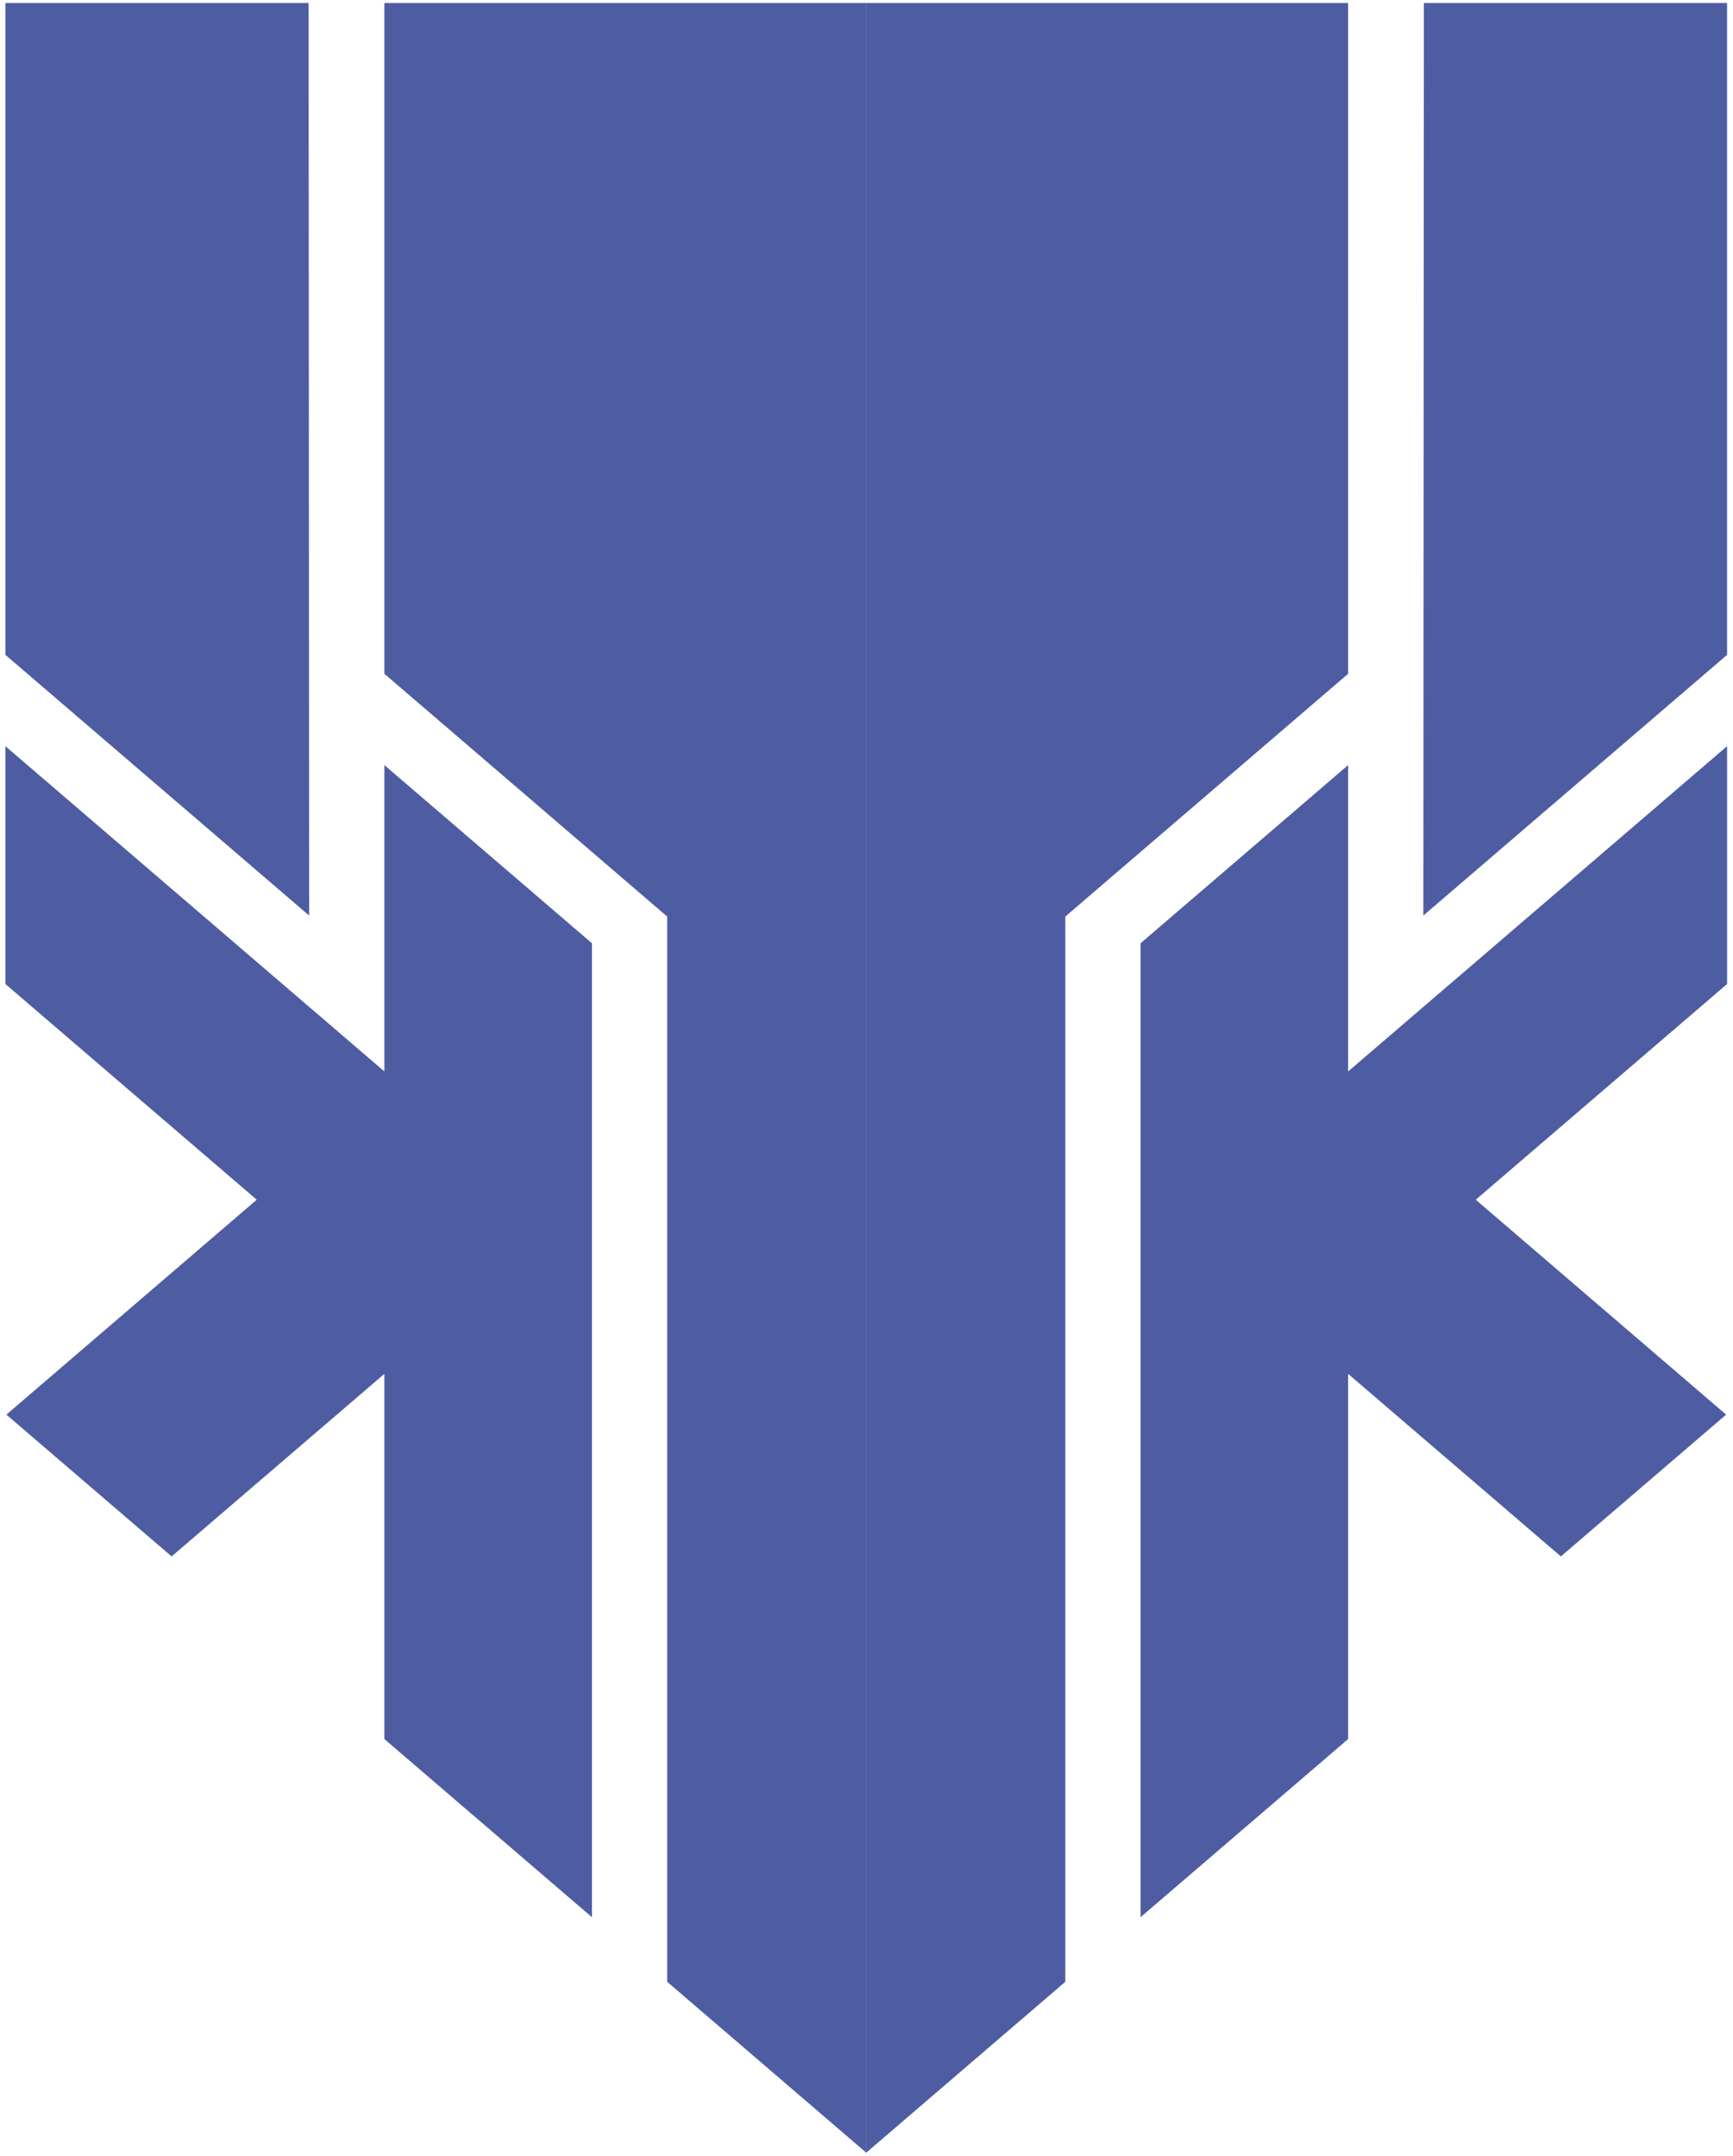 <?xml version="1.0" encoding="UTF-8"?>
<svg width="250px" height="311px" viewBox="0 0 250 311" version="1.1" xmlns="http://www.w3.org/2000/svg" xmlns:xlink="http://www.w3.org/1999/xlink">
    <title>Group</title>
    <g id="Page-1" stroke="none" stroke-width="1" fill="none" fill-rule="evenodd">
        <g id="Group" transform="translate(0.779, 0.432)" fill="#4E5CA2" fill-rule="nonzero">
            <polygon id="Fill-8" points="124.172 0 124.172 310.099 152.902 285.437 152.902 131.777 193.7 96.759 193.7 0"></polygon>
            <polygon id="Fill-9" points="193.7 154.125 193.7 109.931 163.755 135.634 163.755 276.122 193.7 250.423 193.7 197.744 224.389 224.078 248.228 203.627 212.109 172.626 248.367 141.511 248.367 107.204"></polygon>
            <polygon id="Fill-10" points="204.63 0 204.55 131.636 248.366 94.03 248.366 0"></polygon>
            <polygon id="Fill-11" points="54.671 0 54.671 96.759 95.467 131.777 95.467 285.437 124.195 310.099 124.195 0"></polygon>
            <polygon id="Fill-14" points="2.27373675e-13 141.511 36.257 172.627 0.143 203.627 23.979 224.079 54.671 197.744 54.671 250.424 84.614 276.122 84.614 135.634 54.671 109.932 54.671 154.125 2.27373675e-13 107.205"></polygon>
            <polygon id="Fill-15" points="0 0 0 94.03 43.818 131.636 43.739 0"></polygon>
        </g>
    </g>
</svg>